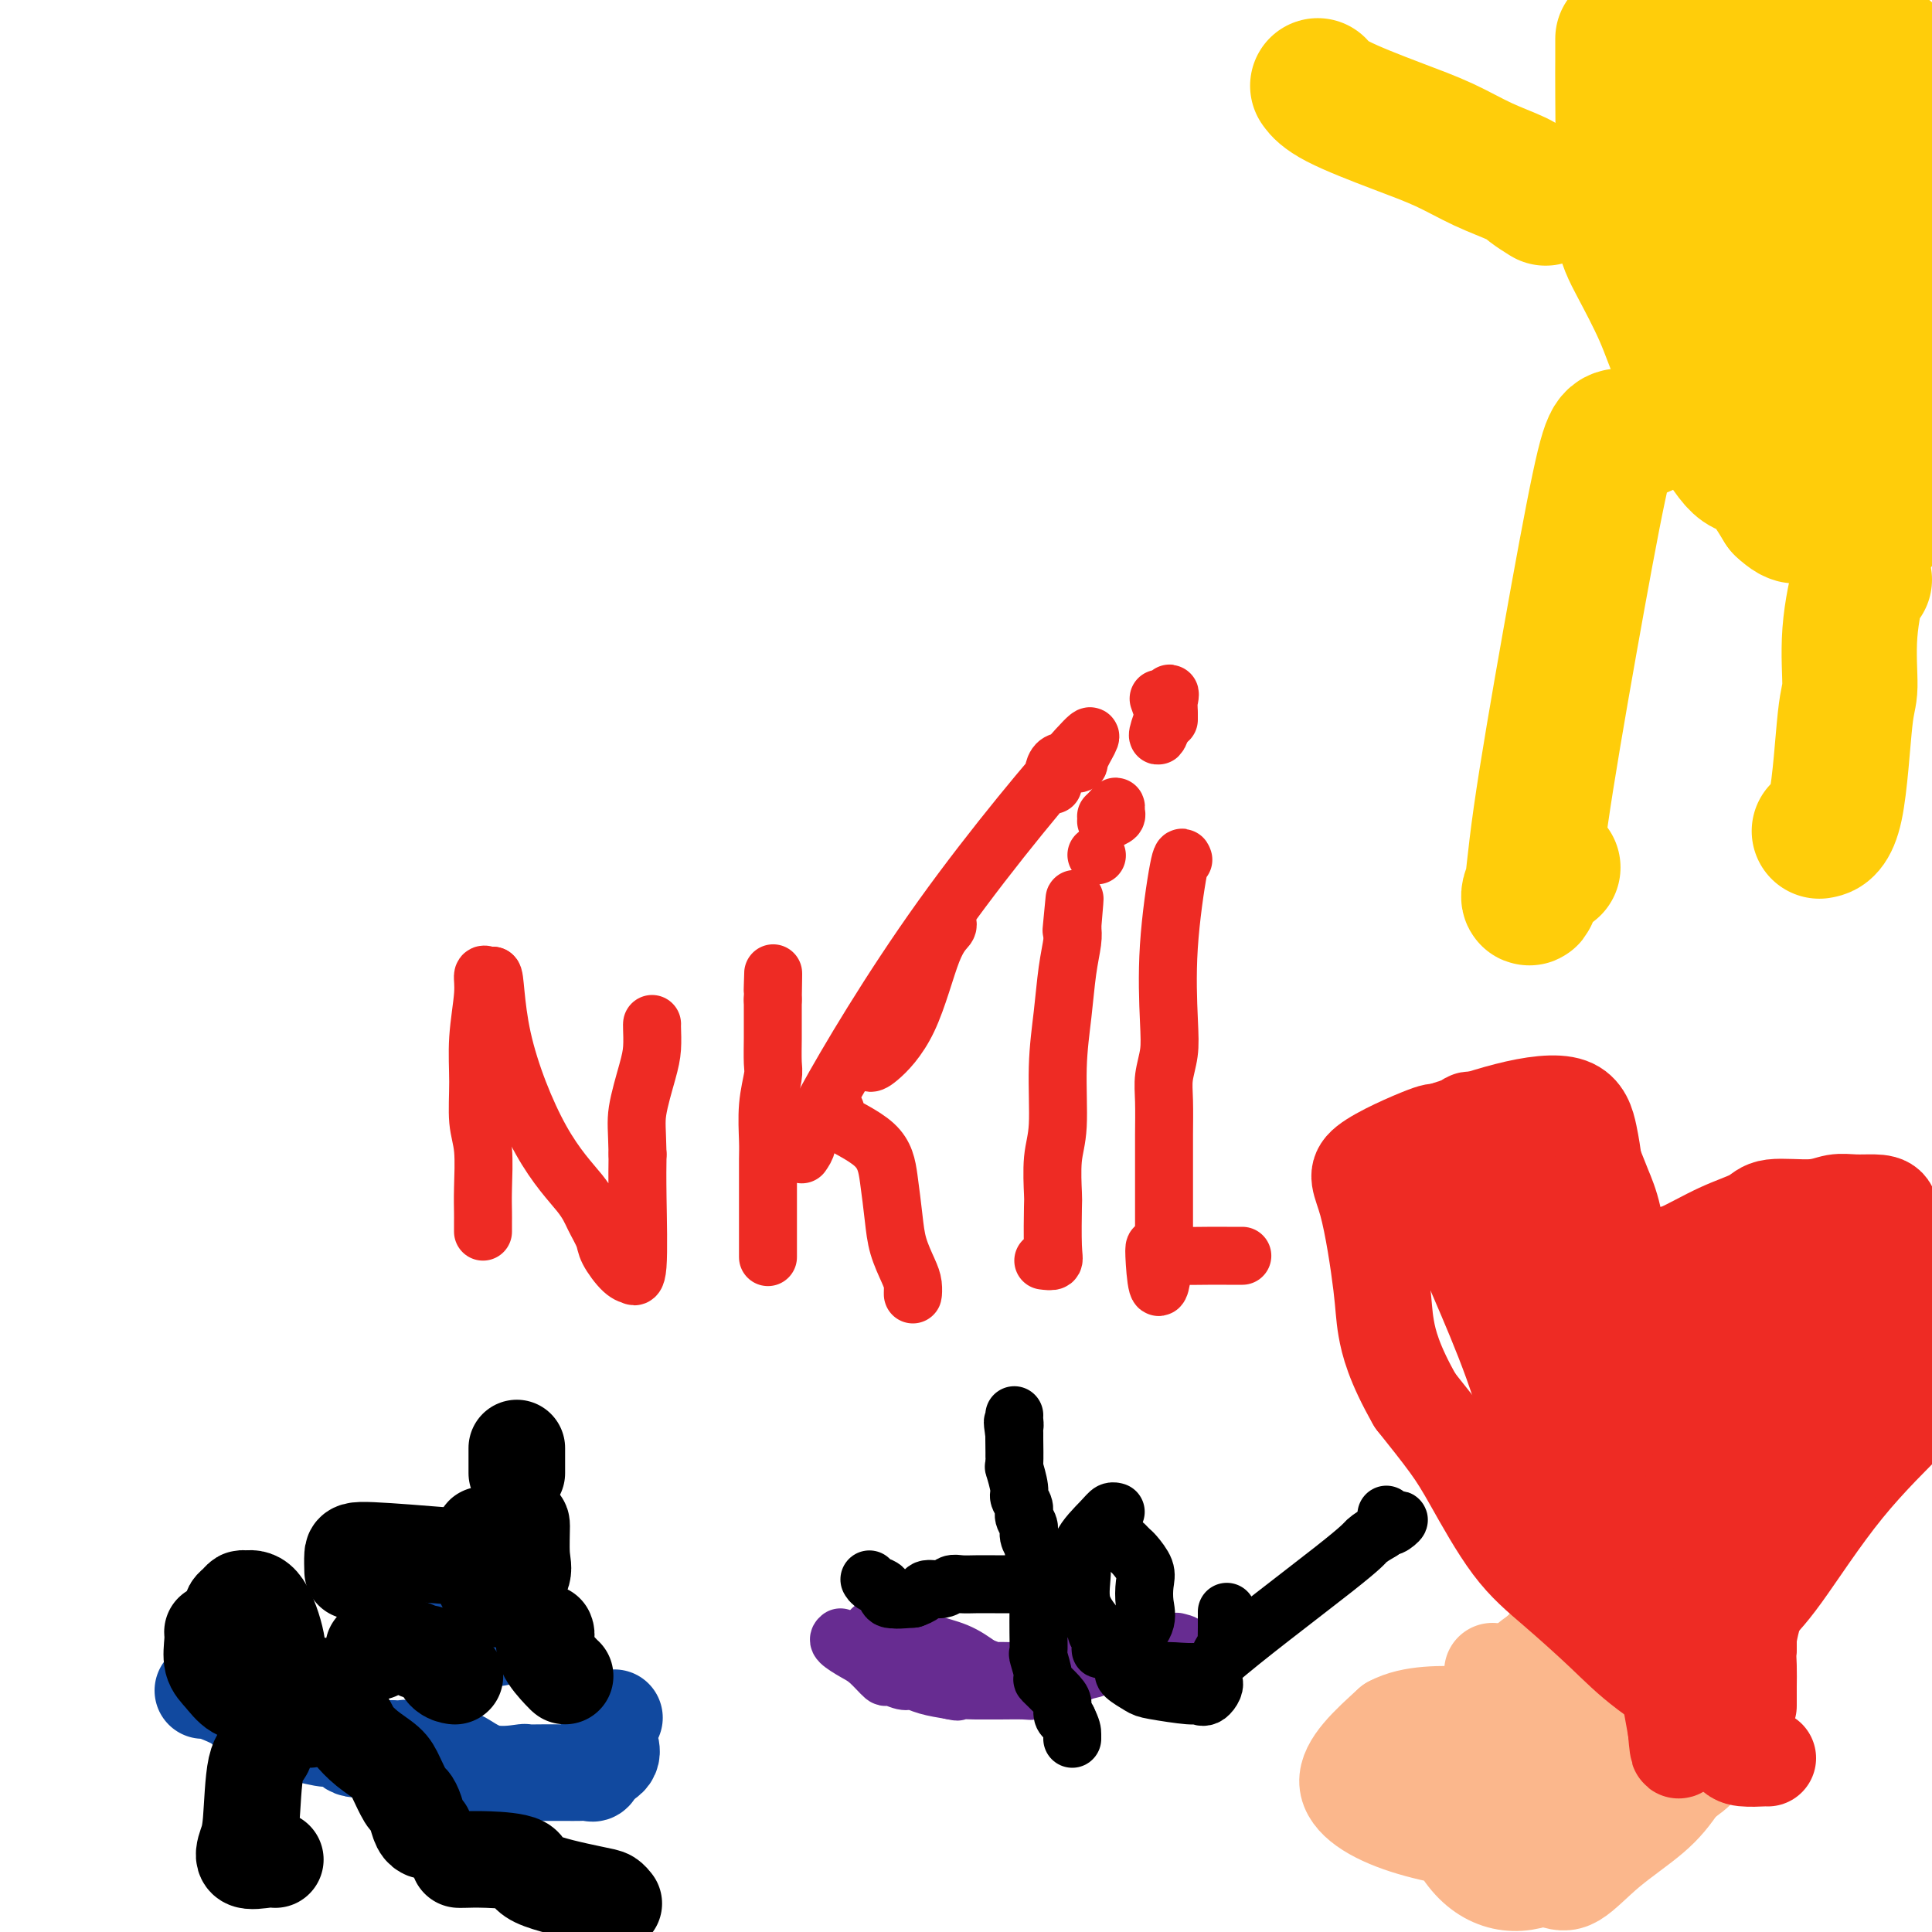 <svg viewBox='0 0 400 400' version='1.1' xmlns='http://www.w3.org/2000/svg' xmlns:xlink='http://www.w3.org/1999/xlink'><g fill='none' stroke='#672C91' stroke-width='12' stroke-linecap='round' stroke-linejoin='round'><path d='M174,339c-0.272,0.232 -0.545,0.464 0,1c0.545,0.536 1.907,1.377 3,2c1.093,0.623 1.916,1.028 3,2c1.084,0.972 2.427,2.512 3,3c0.573,0.488 0.374,-0.076 1,0c0.626,0.076 2.075,0.794 3,1c0.925,0.206 1.326,-0.098 2,0c0.674,0.098 1.621,0.600 3,1c1.379,0.400 3.189,0.700 5,1'/><path d='M197,350c2.154,0.464 0.538,0.124 1,0c0.462,-0.124 3.003,-0.032 4,0c0.997,0.032 0.449,0.006 1,0c0.551,-0.006 2.202,0.010 4,0c1.798,-0.010 3.744,-0.047 5,0c1.256,0.047 1.821,0.178 2,0c0.179,-0.178 -0.029,-0.663 1,-1c1.029,-0.337 3.294,-0.525 5,-1c1.706,-0.475 2.853,-1.238 4,-2'/><path d='M224,346c4.416,-0.797 1.956,-0.788 2,-1c0.044,-0.212 2.591,-0.645 4,-1c1.409,-0.355 1.679,-0.631 3,-1c1.321,-0.369 3.694,-0.831 5,-1c1.306,-0.169 1.544,-0.046 2,0c0.456,0.046 1.130,0.013 1,0c-0.130,-0.013 -1.065,-0.007 -2,0'/><path d='M239,342c2.066,-0.624 -0.268,-0.183 -2,0c-1.732,0.183 -2.862,0.110 -4,0c-1.138,-0.110 -2.284,-0.256 -3,0c-0.716,0.256 -1.000,0.913 -2,1c-1.000,0.087 -2.714,-0.397 -4,0c-1.286,0.397 -2.143,1.675 -3,2c-0.857,0.325 -1.714,-0.305 -3,0c-1.286,0.305 -3.000,1.544 -4,2c-1.000,0.456 -1.286,0.130 -2,0c-0.714,-0.130 -1.857,-0.065 -3,0'/><path d='M209,347c-5.938,0.777 -5.783,0.219 -6,0c-0.217,-0.219 -0.806,-0.100 -2,0c-1.194,0.100 -2.991,0.182 -4,0c-1.009,-0.182 -1.228,-0.626 -2,-1c-0.772,-0.374 -2.096,-0.676 -3,-1c-0.904,-0.324 -1.390,-0.668 -2,-1c-0.610,-0.332 -1.346,-0.653 -2,-1c-0.654,-0.347 -1.227,-0.722 -2,-1c-0.773,-0.278 -1.747,-0.459 -2,-1c-0.253,-0.541 0.213,-1.440 0,-2c-0.213,-0.560 -1.107,-0.780 -2,-1'/><path d='M182,338c-2.477,-1.392 -1.170,-0.373 -1,0c0.170,0.373 -0.797,0.098 -1,0c-0.203,-0.098 0.358,-0.020 1,0c0.642,0.020 1.364,-0.018 2,0c0.636,0.018 1.187,0.090 2,0c0.813,-0.090 1.888,-0.344 3,0c1.112,0.344 2.261,1.285 4,2c1.739,0.715 4.068,1.204 6,2c1.932,0.796 3.466,1.898 5,3'/><path d='M203,345c3.704,1.309 2.464,1.082 3,1c0.536,-0.082 2.848,-0.021 4,0c1.152,0.021 1.144,-0.000 2,0c0.856,0.000 2.576,0.021 4,0c1.424,-0.021 2.551,-0.083 4,0c1.449,0.083 3.219,0.310 4,0c0.781,-0.310 0.572,-1.159 1,-2c0.428,-0.841 1.493,-1.676 3,-2c1.507,-0.324 3.455,-0.138 5,0c1.545,0.138 2.685,0.230 4,0c1.315,-0.230 2.804,-0.780 4,-1c1.196,-0.220 2.098,-0.110 3,0'/><path d='M244,341c2.489,-0.378 0.711,-0.822 0,-1c-0.711,-0.178 -0.356,-0.089 0,0'/></g>
<g fill='none' stroke='#000000' stroke-width='12' stroke-linecap='round' stroke-linejoin='round'><path d='M233,320c-0.099,-0.103 -0.198,-0.205 0,0c0.198,0.205 0.693,0.718 1,1c0.307,0.282 0.425,0.332 1,1c0.575,0.668 1.608,1.955 2,3c0.392,1.045 0.142,1.849 0,3c-0.142,1.151 -0.176,2.648 0,4c0.176,1.352 0.563,2.558 0,4c-0.563,1.442 -2.075,3.119 -3,4c-0.925,0.881 -1.264,0.966 -2,1c-0.736,0.034 -1.868,0.017 -3,0'/><path d='M229,341c-1.484,0.879 -1.194,0.577 -1,0c0.194,-0.577 0.291,-1.427 0,-2c-0.291,-0.573 -0.971,-0.868 -1,-1c-0.029,-0.132 0.594,-0.101 0,-1c-0.594,-0.899 -2.405,-2.728 -3,-5c-0.595,-2.272 0.026,-4.987 0,-7c-0.026,-2.013 -0.700,-3.324 0,-5c0.700,-1.676 2.775,-3.717 4,-5c1.225,-1.283 1.599,-1.807 2,-2c0.401,-0.193 0.829,-0.055 1,0c0.171,0.055 0.086,0.028 0,0'/><path d='M233,346c-0.302,0.218 -0.604,0.436 0,1c0.604,0.564 2.115,1.475 3,2c0.885,0.525 1.146,0.665 3,1c1.854,0.335 5.301,0.867 7,1c1.699,0.133 1.650,-0.132 2,0c0.350,0.132 1.101,0.660 2,0c0.899,-0.660 1.948,-2.508 1,-3c-0.948,-0.492 -3.893,0.373 1,-4c4.893,-4.373 17.625,-13.985 24,-19c6.375,-5.015 6.393,-5.433 7,-6c0.607,-0.567 1.804,-1.284 3,-2'/><path d='M286,317c5.774,-4.286 3.208,-1.500 2,-1c-1.208,0.500 -1.060,-1.286 -1,-2c0.060,-0.714 0.030,-0.357 0,0'/><path d='M242,346c-0.172,-0.046 -0.344,-0.093 1,0c1.344,0.093 4.202,0.325 6,0c1.798,-0.325 2.534,-1.206 3,-2c0.466,-0.794 0.661,-1.502 1,-2c0.339,-0.498 0.823,-0.785 1,-1c0.177,-0.215 0.047,-0.357 0,-1c-0.047,-0.643 -0.013,-1.789 0,-3c0.013,-1.211 0.004,-2.489 0,-3c-0.004,-0.511 -0.002,-0.256 0,0'/><path d='M220,328c0.320,0.000 0.640,0.000 0,0c-0.640,-0.000 -2.241,-0.001 -5,0c-2.759,0.001 -6.677,0.004 -9,0c-2.323,-0.004 -3.050,-0.016 -4,0c-0.950,0.016 -2.124,0.060 -3,0c-0.876,-0.060 -1.456,-0.223 -2,0c-0.544,0.223 -1.053,0.833 -2,1c-0.947,0.167 -2.332,-0.109 -3,0c-0.668,0.109 -0.619,0.603 -1,1c-0.381,0.397 -1.190,0.699 -2,1'/><path d='M189,331c-5.363,0.435 -3.269,0.022 -3,0c0.269,-0.022 -1.287,0.348 -2,0c-0.713,-0.348 -0.583,-1.413 -1,-2c-0.417,-0.587 -1.382,-0.697 -2,-1c-0.618,-0.303 -0.891,-0.801 -1,-1c-0.109,-0.199 -0.055,-0.100 0,0'/><path d='M214,321c-0.033,-0.471 -0.065,-0.941 0,-1c0.065,-0.059 0.229,0.294 0,0c-0.229,-0.294 -0.850,-1.234 -1,-2c-0.150,-0.766 0.171,-1.357 0,-2c-0.171,-0.643 -0.834,-1.336 -1,-2c-0.166,-0.664 0.166,-1.297 0,-2c-0.166,-0.703 -0.829,-1.474 -1,-2c-0.171,-0.526 0.150,-0.807 0,-2c-0.150,-1.193 -0.772,-3.299 -1,-4c-0.228,-0.701 -0.061,0.004 0,-1c0.061,-1.004 0.018,-3.715 0,-5c-0.018,-1.285 -0.009,-1.142 0,-1'/><path d='M210,297c-0.619,-4.121 -0.166,-2.424 0,-2c0.166,0.424 0.045,-0.424 0,-1c-0.045,-0.576 -0.013,-0.879 0,-1c0.013,-0.121 0.006,-0.061 0,0'/><path d='M215,333c0.003,0.091 0.005,0.183 0,1c-0.005,0.817 -0.018,2.360 0,4c0.018,1.640 0.068,3.377 0,4c-0.068,0.623 -0.253,0.130 0,1c0.253,0.870 0.943,3.101 1,4c0.057,0.899 -0.518,0.465 0,1c0.518,0.535 2.128,2.040 3,3c0.872,0.960 1.004,1.374 1,2c-0.004,0.626 -0.144,1.465 0,2c0.144,0.535 0.572,0.768 1,1'/><path d='M221,356c1.000,2.012 1.000,2.542 1,3c0.000,0.458 0.000,0.845 0,1c0.000,0.155 0.000,0.077 0,0'/></g>
<g fill='none' stroke='#673594' stroke-width='12' stroke-linecap='round' stroke-linejoin='round'><path d='M340,4c-0.105,-0.052 -0.211,-0.104 -1,0c-0.789,0.104 -2.263,0.363 -3,1c-0.737,0.637 -0.737,1.653 -1,3c-0.263,1.347 -0.790,3.026 -1,4c-0.210,0.974 -0.105,1.244 0,2c0.105,0.756 0.208,2.000 0,5c-0.208,3.000 -0.729,7.757 -1,12c-0.271,4.243 -0.292,7.972 0,13c0.292,5.028 0.899,11.356 2,15c1.101,3.644 2.697,4.606 4,6c1.303,1.394 2.312,3.222 3,4c0.688,0.778 1.054,0.508 2,2c0.946,1.492 2.473,4.746 4,8'/><path d='M348,79c2.629,4.405 2.700,5.419 3,6c0.300,0.581 0.828,0.730 2,2c1.172,1.270 2.988,3.661 4,5c1.012,1.339 1.219,1.626 2,2c0.781,0.374 2.135,0.836 4,1c1.865,0.164 4.241,0.030 6,0c1.759,-0.030 2.902,0.045 5,0c2.098,-0.045 5.151,-0.208 7,0c1.849,0.208 2.496,0.788 3,0c0.504,-0.788 0.867,-2.943 1,-4c0.133,-1.057 0.038,-1.016 0,-1c-0.038,0.016 -0.019,0.008 0,0'/></g>
<g fill='none' stroke='#FFCD0A' stroke-width='28' stroke-linecap='round' stroke-linejoin='round'><path d='M336,8c0.004,1.155 0.008,2.310 0,4c-0.008,1.690 -0.028,3.915 0,8c0.028,4.085 0.105,10.029 0,15c-0.105,4.971 -0.393,8.968 0,12c0.393,3.032 1.466,5.097 3,8c1.534,2.903 3.529,6.643 5,10c1.471,3.357 2.419,6.330 4,10c1.581,3.670 3.795,8.035 6,12c2.205,3.965 4.401,7.529 6,9c1.599,1.471 2.600,0.849 4,2c1.400,1.151 3.200,4.076 5,7'/><path d='M369,105c3.158,3.003 3.554,1.510 4,1c0.446,-0.510 0.941,-0.038 1,0c0.059,0.038 -0.318,-0.358 0,-2c0.318,-1.642 1.331,-4.531 0,-8c-1.331,-3.469 -5.006,-7.517 -6,-8c-0.994,-0.483 0.694,2.601 -2,-3c-2.694,-5.601 -9.770,-19.886 -13,-32c-3.230,-12.114 -2.615,-22.057 -2,-32'/><path d='M351,21c0.331,-6.009 2.157,-5.031 3,-5c0.843,0.031 0.701,-0.884 3,-2c2.299,-1.116 7.039,-2.433 13,-4c5.961,-1.567 13.143,-3.383 18,-1c4.857,2.383 7.388,8.967 9,14c1.612,5.033 2.306,8.517 3,12'/><path d='M399,48c0.232,-0.337 0.463,-0.674 0,0c-0.463,0.674 -1.621,2.357 -3,8c-1.379,5.643 -2.979,15.244 -4,20c-1.021,4.756 -1.464,4.666 -3,4c-1.536,-0.666 -4.164,-1.907 -6,-2c-1.836,-0.093 -2.879,0.961 -7,-10c-4.121,-10.961 -11.321,-33.938 -12,-46c-0.679,-12.062 5.163,-13.209 8,-9c2.837,4.209 2.668,13.774 3,22c0.332,8.226 1.166,15.113 2,22'/><path d='M377,57c0.543,8.617 -0.599,8.160 -2,9c-1.401,0.840 -3.059,2.976 -4,4c-0.941,1.024 -1.164,0.937 -2,0c-0.836,-0.937 -2.284,-2.726 -3,-8c-0.716,-5.274 -0.701,-14.035 -1,-20c-0.299,-5.965 -0.912,-9.133 0,-12c0.912,-2.867 3.349,-5.434 6,-7c2.651,-1.566 5.515,-2.131 9,-1c3.485,1.131 7.592,3.958 10,9c2.408,5.042 3.117,12.298 2,17c-1.117,4.702 -4.058,6.851 -7,9'/><path d='M385,57c-2.078,1.313 -3.771,0.095 -6,0c-2.229,-0.095 -4.992,0.935 -10,-4c-5.008,-4.935 -12.260,-15.833 -16,-25c-3.740,-9.167 -3.968,-16.602 -3,-20c0.968,-3.398 3.131,-2.757 5,-2c1.869,0.757 3.443,1.631 6,8c2.557,6.369 6.098,18.233 9,30c2.902,11.767 5.166,23.437 6,33c0.834,9.563 0.238,17.018 -3,15c-3.238,-2.018 -9.119,-13.509 -15,-25'/><path d='M358,67c-2.655,-8.900 -1.793,-18.650 0,-23c1.793,-4.350 4.515,-3.299 9,0c4.485,3.299 10.731,8.845 14,13c3.269,4.155 3.560,6.919 5,13c1.440,6.081 4.028,15.478 5,22c0.972,6.522 0.328,10.167 0,12c-0.328,1.833 -0.339,1.853 -1,3c-0.661,1.147 -1.971,3.421 -3,2c-1.029,-1.421 -1.777,-6.536 -3,-13c-1.223,-6.464 -2.921,-14.275 -2,-19c0.921,-4.725 4.460,-6.362 8,-8'/><path d='M390,69c2.346,0.166 4.212,4.580 5,8c0.788,3.420 0.500,5.844 0,8c-0.500,2.156 -1.212,4.042 -2,5c-0.788,0.958 -1.654,0.988 -2,1c-0.346,0.012 -0.173,0.006 0,0'/><path d='M343,87c0.067,0.196 0.134,0.393 -1,1c-1.134,0.607 -3.470,1.625 -5,2c-1.530,0.375 -2.255,0.106 -3,1c-0.745,0.894 -1.510,2.950 -3,10c-1.490,7.050 -3.705,19.093 -6,32c-2.295,12.907 -4.670,26.677 -6,36c-1.330,9.323 -1.614,14.200 -2,16c-0.386,1.800 -0.873,0.523 0,-1c0.873,-1.523 3.107,-3.292 4,-4c0.893,-0.708 0.447,-0.354 0,0'/><path d='M386,120c-0.191,-0.933 -0.381,-1.865 -1,0c-0.619,1.865 -1.665,6.528 -2,11c-0.335,4.472 0.043,8.754 0,11c-0.043,2.246 -0.506,2.458 -1,7c-0.494,4.542 -1.018,13.415 -2,18c-0.982,4.585 -2.424,4.881 -3,5c-0.576,0.119 -0.288,0.059 0,0'/><path d='M320,41c-1.091,-0.684 -2.182,-1.367 -3,-2c-0.818,-0.633 -1.363,-1.215 -3,-2c-1.637,-0.785 -4.365,-1.773 -7,-3c-2.635,-1.227 -5.176,-2.693 -8,-4c-2.824,-1.307 -5.932,-2.453 -10,-4c-4.068,-1.547 -9.095,-3.493 -12,-5c-2.905,-1.507 -3.687,-2.573 -4,-3c-0.313,-0.427 -0.156,-0.213 0,0'/></g>
<g fill='none' stroke='#11499F' stroke-width='20' stroke-linecap='round' stroke-linejoin='round'><path d='M42,350c0.199,-0.061 0.399,-0.122 1,0c0.601,0.122 1.605,0.426 3,1c1.395,0.574 3.182,1.418 4,2c0.818,0.582 0.667,0.901 1,1c0.333,0.099 1.149,-0.022 2,0c0.851,0.022 1.737,0.186 3,1c1.263,0.814 2.902,2.278 4,3c1.098,0.722 1.654,0.701 3,1c1.346,0.299 3.483,0.917 5,1c1.517,0.083 2.415,-0.370 3,0c0.585,0.370 0.858,1.563 2,2c1.142,0.437 3.154,0.118 4,0c0.846,-0.118 0.528,-0.034 1,0c0.472,0.034 1.736,0.017 3,0'/><path d='M81,362c6.527,1.815 3.344,0.354 3,0c-0.344,-0.354 2.151,0.399 4,1c1.849,0.601 3.053,1.051 4,1c0.947,-0.051 1.639,-0.602 3,0c1.361,0.602 3.393,2.357 6,3c2.607,0.643 5.790,0.172 7,0c1.210,-0.172 0.446,-0.047 1,0c0.554,0.047 2.424,0.014 4,0c1.576,-0.014 2.856,-0.009 4,0c1.144,0.009 2.152,0.023 3,0c0.848,-0.023 1.536,-0.083 2,0c0.464,0.083 0.704,0.309 1,0c0.296,-0.309 0.648,-1.155 1,-2'/><path d='M124,365c3.952,-1.202 2.333,-3.208 2,-5c-0.333,-1.792 0.619,-3.369 1,-4c0.381,-0.631 0.190,-0.315 0,0'/><path d='M92,338c0.190,0.000 0.379,0.000 1,0c0.621,-0.000 1.672,-0.000 2,0c0.328,0.000 -0.067,0.000 0,0c0.067,-0.000 0.595,-0.000 1,0c0.405,0.000 0.686,0.000 1,0c0.314,-0.000 0.662,-0.001 1,0c0.338,0.001 0.665,0.003 1,0c0.335,-0.003 0.677,-0.011 1,0c0.323,0.011 0.625,0.041 1,0c0.375,-0.041 0.821,-0.155 1,0c0.179,0.155 0.089,0.577 0,1'/><path d='M102,339c1.667,0.167 0.833,0.083 0,0'/></g>
<g fill='none' stroke='#000000' stroke-width='20' stroke-linecap='round' stroke-linejoin='round'><path d='M104,317c-0.308,-0.465 -0.616,-0.930 0,-1c0.616,-0.070 2.155,0.254 3,0c0.845,-0.254 0.995,-1.086 1,0c0.005,1.086 -0.135,4.089 0,6c0.135,1.911 0.544,2.730 0,4c-0.544,1.270 -2.041,2.991 -3,4c-0.959,1.009 -1.381,1.306 -2,1c-0.619,-0.306 -1.434,-1.214 -2,-2c-0.566,-0.786 -0.884,-1.450 -1,-3c-0.116,-1.550 -0.031,-3.984 0,-5c0.031,-1.016 0.008,-0.612 0,-1c-0.008,-0.388 -0.002,-1.566 0,-2c0.002,-0.434 0.001,-0.124 0,0c-0.001,0.124 -0.000,0.062 0,0'/><path d='M91,322c1.464,0.119 2.928,0.238 0,0c-2.928,-0.238 -10.249,-0.835 -14,-1c-3.751,-0.165 -3.933,0.100 -4,1c-0.067,0.900 -0.018,2.435 0,3c0.018,0.565 0.005,0.162 0,0c-0.005,-0.162 -0.003,-0.081 0,0'/><path d='M113,338c0.083,0.196 0.166,0.392 0,1c-0.166,0.608 -0.580,1.627 0,3c0.580,1.373 2.156,3.100 3,4c0.844,0.900 0.958,0.973 1,1c0.042,0.027 0.012,0.008 0,0c-0.012,-0.008 -0.006,-0.004 0,0'/><path d='M107,305c0.000,-0.324 0.000,-0.648 0,-1c0.000,-0.352 0.000,-0.734 0,-1c0.000,-0.266 -0.000,-0.418 0,-1c0.000,-0.582 0.000,-1.595 0,-2c0.000,-0.405 0.000,-0.203 0,0'/><path d='M48,334c-0.086,-0.341 -0.172,-0.681 0,-1c0.172,-0.319 0.603,-0.615 1,-1c0.397,-0.385 0.761,-0.859 1,-1c0.239,-0.141 0.354,0.050 1,0c0.646,-0.050 1.825,-0.340 3,1c1.175,1.340 2.348,4.311 3,7c0.652,2.689 0.784,5.095 0,7c-0.784,1.905 -2.483,3.310 -4,4c-1.517,0.690 -2.851,0.664 -4,0c-1.149,-0.664 -2.112,-1.968 -3,-3c-0.888,-1.032 -1.702,-1.793 -2,-3c-0.298,-1.207 -0.080,-2.860 0,-4c0.080,-1.140 0.021,-1.769 0,-2c-0.021,-0.231 -0.006,-0.066 0,0c0.006,0.066 0.003,0.033 0,0'/><path d='M65,349c0.314,-0.056 0.628,-0.111 1,0c0.372,0.111 0.803,0.389 2,2c1.197,1.611 3.160,4.555 4,6c0.840,1.445 0.558,1.393 1,2c0.442,0.607 1.610,1.874 3,3c1.390,1.126 3.002,2.110 4,3c0.998,0.890 1.380,1.685 2,3c0.620,1.315 1.476,3.151 2,4c0.524,0.849 0.715,0.711 1,1c0.285,0.289 0.664,1.005 1,2c0.336,0.995 0.629,2.268 1,3c0.371,0.732 0.820,0.923 1,1c0.180,0.077 0.090,0.038 0,0'/><path d='M78,342c-0.610,-0.394 -1.219,-0.789 0,-1c1.219,-0.211 4.267,-0.239 6,0c1.733,0.239 2.149,0.744 3,1c0.851,0.256 2.135,0.265 3,1c0.865,0.735 1.310,2.198 2,3c0.690,0.802 1.626,0.943 2,1c0.374,0.057 0.187,0.028 0,0'/><path d='M64,356c-0.731,0.002 -1.462,0.004 -2,0c-0.538,-0.004 -0.883,-0.014 -2,0c-1.117,0.014 -3.006,0.051 -4,0c-0.994,-0.051 -1.092,-0.191 -1,1c0.092,1.191 0.375,3.714 0,5c-0.375,1.286 -1.408,1.336 -2,4c-0.592,2.664 -0.743,7.943 -1,11c-0.257,3.057 -0.618,3.891 -1,5c-0.382,1.109 -0.783,2.493 0,3c0.783,0.507 2.749,0.136 4,0c1.251,-0.136 1.786,-0.039 2,0c0.214,0.039 0.107,0.019 0,0'/><path d='M95,385c0.066,0.012 0.132,0.024 1,0c0.868,-0.024 2.537,-0.084 5,0c2.463,0.084 5.722,0.314 7,1c1.278,0.686 0.577,1.830 3,3c2.423,1.170 7.969,2.365 11,3c3.031,0.635 3.547,0.709 4,1c0.453,0.291 0.844,0.797 1,1c0.156,0.203 0.078,0.101 0,0'/></g>
<g fill='none' stroke='#F37F89' stroke-width='20' stroke-linecap='round' stroke-linejoin='round'><path d='M306,364c-0.454,-0.308 -0.908,-0.615 -2,-1c-1.092,-0.385 -2.821,-0.846 -5,1c-2.179,1.846 -4.809,5.999 -6,8c-1.191,2.001 -0.943,1.849 -1,1c-0.057,-0.849 -0.418,-2.397 0,-4c0.418,-1.603 1.615,-3.263 3,-4c1.385,-0.737 2.960,-0.551 4,-1c1.040,-0.449 1.547,-1.533 2,-2c0.453,-0.467 0.853,-0.318 1,0c0.147,0.318 0.042,0.805 0,1c-0.042,0.195 -0.021,0.097 0,0'/></g>
<g fill='none' stroke='#FBB78C' stroke-width='20' stroke-linecap='round' stroke-linejoin='round'><path d='M309,346c0.190,0.240 0.380,0.480 1,1c0.620,0.520 1.668,1.320 3,1c1.332,-0.320 2.946,-1.761 4,-3c1.054,-1.239 1.546,-2.276 2,-3c0.454,-0.724 0.868,-1.133 1,-1c0.132,0.133 -0.019,0.810 0,2c0.019,1.190 0.207,2.893 -1,4c-1.207,1.107 -3.808,1.619 -5,2c-1.192,0.381 -0.976,0.631 -2,2c-1.024,1.369 -3.287,3.858 -4,5c-0.713,1.142 0.124,0.936 1,0c0.876,-0.936 1.792,-2.601 4,-5c2.208,-2.399 5.710,-5.530 9,-8c3.290,-2.470 6.369,-4.277 8,-5c1.631,-0.723 1.816,-0.361 2,0'/><path d='M332,338c3.938,-2.860 1.784,-1.009 1,0c-0.784,1.009 -0.196,1.176 0,1c0.196,-0.176 0.001,-0.697 0,-1c-0.001,-0.303 0.192,-0.389 0,-2c-0.192,-1.611 -0.769,-4.746 -1,-6c-0.231,-1.254 -0.115,-0.627 0,0'/><path d='M286,361c-0.489,0.770 -0.978,1.540 0,2c0.978,0.460 3.422,0.609 7,0c3.578,-0.609 8.291,-1.977 11,-4c2.709,-2.023 3.413,-4.702 9,-8c5.587,-3.298 16.056,-7.215 23,-10c6.944,-2.785 10.363,-4.440 12,-5c1.637,-0.560 1.491,-0.027 2,0c0.509,0.027 1.674,-0.452 2,0c0.326,0.452 -0.186,1.837 -1,4c-0.814,2.163 -1.930,5.106 -4,7c-2.070,1.894 -5.096,2.741 -7,3c-1.904,0.259 -2.687,-0.069 -4,0c-1.313,0.069 -3.157,0.534 -5,1'/><path d='M331,351c-4.198,2.073 -6.693,5.256 -9,7c-2.307,1.744 -4.426,2.050 -6,3c-1.574,0.950 -2.604,2.545 -4,4c-1.396,1.455 -3.159,2.771 -4,4c-0.841,1.229 -0.761,2.371 -1,3c-0.239,0.629 -0.796,0.746 -1,1c-0.204,0.254 -0.055,0.645 0,1c0.055,0.355 0.016,0.673 0,1c-0.016,0.327 -0.008,0.664 0,1'/><path d='M306,376c-1.730,2.318 -1.056,0.611 -1,0c0.056,-0.611 -0.507,-0.128 -1,0c-0.493,0.128 -0.916,-0.100 -1,0c-0.084,0.100 0.170,0.527 0,1c-0.170,0.473 -0.763,0.992 -1,1c-0.237,0.008 -0.119,-0.496 0,-1'/><path d='M302,377c-0.606,-0.172 -0.121,-1.103 0,-2c0.121,-0.897 -0.123,-1.761 0,-2c0.123,-0.239 0.611,0.147 1,0c0.389,-0.147 0.678,-0.828 1,-1c0.322,-0.172 0.679,0.165 1,0c0.321,-0.165 0.608,-0.833 1,-1c0.392,-0.167 0.890,0.165 1,0c0.110,-0.165 -0.166,-0.828 0,-1c0.166,-0.172 0.776,0.146 1,0c0.224,-0.146 0.064,-0.756 0,-1c-0.064,-0.244 -0.032,-0.122 0,0'/><path d='M308,369c0.803,-1.482 -0.188,-1.186 0,-1c0.188,0.186 1.557,0.261 2,0c0.443,-0.261 -0.039,-0.857 0,-1c0.039,-0.143 0.598,0.168 1,0c0.402,-0.168 0.647,-0.814 1,-1c0.353,-0.186 0.815,0.090 1,0c0.185,-0.090 0.092,-0.545 0,-1'/><path d='M313,365c0.745,-0.635 0.107,-0.222 0,0c-0.107,0.222 0.317,0.252 1,0c0.683,-0.252 1.624,-0.786 2,-1c0.376,-0.214 0.188,-0.107 0,0'/><path d='M316,364c0.464,-0.560 0.125,-1.458 0,-2c-0.125,-0.542 -0.036,-0.726 0,-1c0.036,-0.274 0.018,-0.637 0,-1'/><path d='M316,360c-0.061,-0.636 -0.213,-0.225 0,0c0.213,0.225 0.792,0.265 1,0c0.208,-0.265 0.045,-0.834 0,-1c-0.045,-0.166 0.026,0.071 0,0c-0.026,-0.071 -0.150,-0.449 0,-1c0.150,-0.551 0.575,-1.276 1,-2'/><path d='M318,356c0.249,-0.635 -0.129,-0.222 0,0c0.129,0.222 0.766,0.252 1,0c0.234,-0.252 0.067,-0.786 0,-1c-0.067,-0.214 -0.033,-0.107 0,0'/><path d='M335,354c0.320,-0.418 0.640,-0.836 -1,0c-1.640,0.836 -5.240,2.927 -8,6c-2.760,3.073 -4.680,7.129 -7,10c-2.320,2.871 -5.040,4.559 -7,6c-1.960,1.441 -3.160,2.636 -4,1c-0.840,-1.636 -1.319,-6.103 -1,-10c0.319,-3.897 1.436,-7.223 4,-11c2.564,-3.777 6.574,-8.004 10,-10c3.426,-1.996 6.269,-1.762 10,-3c3.731,-1.238 8.351,-3.949 13,-1c4.649,2.949 9.328,11.557 10,17c0.672,5.443 -2.664,7.722 -6,10'/><path d='M348,369c-1.839,2.803 -3.436,4.809 -6,7c-2.564,2.191 -6.095,4.566 -9,7c-2.905,2.434 -5.184,4.926 -7,6c-1.816,1.074 -3.168,0.730 -5,0c-1.832,-0.730 -4.144,-1.847 -7,-6c-2.856,-4.153 -6.256,-11.344 -7,-18c-0.744,-6.656 1.168,-12.778 6,-18c4.832,-5.222 12.584,-9.544 18,-9c5.416,0.544 8.497,5.954 9,12c0.503,6.046 -1.570,12.727 -5,19c-3.430,6.273 -8.215,12.136 -13,18'/><path d='M322,387c-5.266,3.730 -11.931,4.054 -17,-1c-5.069,-5.054 -8.541,-15.485 -2,-22c6.541,-6.515 23.096,-9.113 30,-5c6.904,4.113 4.157,14.938 1,20c-3.157,5.062 -6.724,4.362 -10,4c-3.276,-0.362 -6.259,-0.386 -12,-1c-5.741,-0.614 -14.238,-1.819 -21,-4c-6.762,-2.181 -11.789,-5.337 -12,-9c-0.211,-3.663 4.395,-7.831 9,-12'/><path d='M288,357c4.282,-2.332 10.488,-2.162 16,-2c5.512,0.162 10.329,0.316 15,1c4.671,0.684 9.196,1.899 13,4c3.804,2.101 6.885,5.089 3,6c-3.885,0.911 -14.738,-0.255 -19,-2c-4.262,-1.745 -1.932,-4.070 -1,-5c0.932,-0.930 0.466,-0.465 0,0'/></g>
<g fill='none' stroke='#EE2B24' stroke-width='20' stroke-linecap='round' stroke-linejoin='round'><path d='M366,364c-0.042,-0.020 -0.084,-0.040 -1,0c-0.916,0.040 -2.705,0.139 -4,0c-1.295,-0.139 -2.097,-0.517 -3,-2c-0.903,-1.483 -1.907,-4.073 -5,-7c-3.093,-2.927 -8.273,-6.193 -12,-9c-3.727,-2.807 -5.999,-5.156 -9,-8c-3.001,-2.844 -6.729,-6.182 -10,-9c-3.271,-2.818 -6.083,-5.116 -9,-9c-2.917,-3.884 -5.939,-9.353 -8,-13c-2.061,-3.647 -3.160,-5.470 -5,-8c-1.840,-2.530 -4.420,-5.765 -7,-9'/><path d='M293,290c-4.428,-7.741 -5.496,-12.093 -6,-15c-0.504,-2.907 -0.442,-4.369 -1,-9c-0.558,-4.631 -1.734,-12.431 -3,-17c-1.266,-4.569 -2.621,-5.909 0,-8c2.621,-2.091 9.217,-4.935 12,-6c2.783,-1.065 1.754,-0.352 4,-1c2.246,-0.648 7.767,-2.658 13,-4c5.233,-1.342 10.178,-2.015 13,-1c2.822,1.015 3.521,3.719 4,6c0.479,2.281 0.740,4.141 1,6'/><path d='M330,241c1.124,2.749 1.435,3.623 2,5c0.565,1.377 1.385,3.259 2,6c0.615,2.741 1.026,6.341 2,9c0.974,2.659 2.511,4.375 3,6c0.489,1.625 -0.069,3.158 0,4c0.069,0.842 0.764,0.994 1,1c0.236,0.006 0.012,-0.132 0,-1c-0.012,-0.868 0.189,-2.464 1,-4c0.811,-1.536 2.232,-3.010 3,-4c0.768,-0.990 0.884,-1.495 1,-2'/><path d='M345,261c1.227,-1.797 1.293,-1.289 3,-2c1.707,-0.711 5.054,-2.639 8,-4c2.946,-1.361 5.491,-2.154 7,-3c1.509,-0.846 1.982,-1.743 4,-2c2.018,-0.257 5.581,0.128 8,0c2.419,-0.128 3.694,-0.770 5,-1c1.306,-0.230 2.642,-0.050 4,0c1.358,0.050 2.737,-0.031 4,0c1.263,0.031 2.411,0.173 3,1c0.589,0.827 0.620,2.338 1,4c0.380,1.662 1.109,3.475 2,5c0.891,1.525 1.946,2.763 3,4'/><path d='M397,263c2.000,3.500 2.500,5.250 3,7'/><path d='M399,288c0.247,-0.327 0.493,-0.655 0,0c-0.493,0.655 -1.726,2.291 -2,3c-0.274,0.709 0.410,0.491 -2,3c-2.410,2.509 -7.914,7.746 -13,14c-5.086,6.254 -9.755,13.524 -13,18c-3.245,4.476 -5.066,6.156 -6,7c-0.934,0.844 -0.982,0.851 -1,1c-0.018,0.149 -0.005,0.441 0,1c0.005,0.559 0.001,1.387 0,2c-0.001,0.613 -0.000,1.011 0,1c0.000,-0.011 0.000,-0.432 0,0c-0.000,0.432 -0.000,1.716 0,3'/><path d='M362,341c-0.155,1.925 -0.041,2.737 0,4c0.041,1.263 0.011,2.978 0,4c-0.011,1.022 -0.003,1.352 0,2c0.003,0.648 0.001,1.614 0,2c-0.001,0.386 -0.000,0.193 0,0'/><path d='M362,341c-0.149,-0.052 -0.299,-0.105 0,-2c0.299,-1.895 1.045,-5.634 3,-10c1.955,-4.366 5.118,-9.359 8,-14c2.882,-4.641 5.484,-8.931 8,-12c2.516,-3.069 4.948,-4.916 7,-6c2.052,-1.084 3.725,-1.406 5,-2c1.275,-0.594 2.151,-1.460 3,-2c0.849,-0.540 1.671,-0.753 1,-3c-0.671,-2.247 -2.834,-6.528 -4,-9c-1.166,-2.472 -1.333,-3.135 -2,-4c-0.667,-0.865 -1.833,-1.933 -3,-3'/><path d='M388,274c-1.404,-3.908 -0.912,-4.178 -2,-5c-1.088,-0.822 -3.754,-2.197 -6,-3c-2.246,-0.803 -4.070,-1.033 -5,-1c-0.930,0.033 -0.966,0.331 -1,1c-0.034,0.669 -0.067,1.710 -4,8c-3.933,6.290 -11.765,17.830 -17,25c-5.235,7.170 -7.871,9.969 -9,16c-1.129,6.031 -0.751,15.295 0,23c0.751,7.705 1.876,13.853 3,20'/><path d='M347,358c0.611,7.200 0.640,3.700 1,2c0.360,-1.700 1.051,-1.599 2,-6c0.949,-4.401 2.158,-13.306 3,-19c0.842,-5.694 1.319,-8.179 3,-13c1.681,-4.821 4.568,-11.977 8,-18c3.432,-6.023 7.411,-10.913 10,-14c2.589,-3.087 3.788,-4.371 6,-6c2.212,-1.629 5.438,-3.601 9,-5c3.562,-1.399 7.459,-2.223 9,-1c1.541,1.223 0.726,4.492 -2,7c-2.726,2.508 -7.363,4.254 -12,6'/><path d='M384,291c-2.680,0.776 -3.380,-0.283 -8,3c-4.620,3.283 -13.160,10.909 -20,18c-6.840,7.091 -11.978,13.647 -16,14c-4.022,0.353 -6.926,-5.498 -9,-12c-2.074,-6.502 -3.316,-13.654 -4,-21c-0.684,-7.346 -0.810,-14.886 -1,-21c-0.190,-6.114 -0.443,-10.804 -1,-14c-0.557,-3.196 -1.419,-4.899 -2,-5c-0.581,-0.101 -0.880,1.400 -1,2c-0.120,0.600 -0.060,0.300 0,0'/><path d='M322,255c-0.877,-0.312 -1.569,0.410 -4,-3c-2.431,-3.410 -6.602,-10.950 -9,-15c-2.398,-4.050 -3.025,-4.608 -4,-5c-0.975,-0.392 -2.300,-0.617 0,7c2.300,7.617 8.224,23.076 13,35c4.776,11.924 8.404,20.314 12,31c3.596,10.686 7.160,23.670 9,30c1.840,6.330 1.957,6.006 0,3c-1.957,-3.006 -5.988,-8.694 -11,-22c-5.012,-13.306 -11.003,-34.230 -15,-46c-3.997,-11.770 -5.998,-14.385 -8,-17'/><path d='M305,253c-5.338,-13.475 -1.682,-4.663 1,2c2.682,6.663 4.390,11.177 8,19c3.610,7.823 9.122,18.954 12,26c2.878,7.046 3.121,10.008 2,12c-1.121,1.992 -3.604,3.015 -6,-2c-2.396,-5.015 -4.703,-16.068 -9,-28c-4.297,-11.932 -10.585,-24.745 -13,-32c-2.415,-7.255 -0.958,-8.953 -1,-12c-0.042,-3.047 -1.583,-7.442 2,1c3.583,8.442 12.292,29.721 21,51'/><path d='M322,290c5.313,9.591 7.095,7.568 9,7c1.905,-0.568 3.934,0.320 5,-2c1.066,-2.320 1.169,-7.848 5,-12c3.831,-4.152 11.388,-6.928 16,-9c4.612,-2.072 6.277,-3.441 8,-4c1.723,-0.559 3.503,-0.307 2,2c-1.503,2.307 -6.289,6.670 -9,9c-2.711,2.330 -3.345,2.627 -5,4c-1.655,1.373 -4.330,3.821 -6,5c-1.670,1.179 -2.335,1.090 -3,1'/><path d='M344,291c-4.032,1.520 -2.611,-4.181 -2,-9c0.611,-4.819 0.411,-8.756 1,-11c0.589,-2.244 1.966,-2.797 3,-3c1.034,-0.203 1.724,-0.058 2,0c0.276,0.058 0.138,0.029 0,0'/></g>
<g fill='none' stroke='#EE2B24' stroke-width='12' stroke-linecap='round' stroke-linejoin='round'><path d='M100,255c-0.002,-0.715 -0.004,-1.430 0,-2c0.004,-0.570 0.016,-0.995 0,-2c-0.016,-1.005 -0.058,-2.589 0,-5c0.058,-2.411 0.216,-5.649 0,-8c-0.216,-2.351 -0.805,-3.814 -1,-6c-0.195,-2.186 0.003,-5.093 0,-8c-0.003,-2.907 -0.208,-5.812 0,-9c0.208,-3.188 0.829,-6.659 1,-9c0.171,-2.341 -0.108,-3.553 0,-4c0.108,-0.447 0.602,-0.128 1,0c0.398,0.128 0.699,0.064 1,0'/><path d='M102,202c0.551,-0.180 0.428,5.870 2,13c1.572,7.130 4.839,15.340 8,21c3.161,5.660 6.215,8.770 8,11c1.785,2.230 2.300,3.579 3,5c0.700,1.421 1.584,2.916 2,4c0.416,1.084 0.364,1.759 1,3c0.636,1.241 1.960,3.047 3,4c1.040,0.953 1.795,1.051 2,1c0.205,-0.051 -0.141,-0.251 0,0c0.141,0.251 0.769,0.952 1,-2c0.231,-2.952 0.066,-9.558 0,-14c-0.066,-4.442 -0.033,-6.721 0,-9'/><path d='M132,239c-0.105,-5.176 -0.368,-6.616 0,-9c0.368,-2.384 1.367,-5.711 2,-8c0.633,-2.289 0.902,-3.542 1,-5c0.098,-1.458 0.026,-3.123 0,-4c-0.026,-0.877 -0.008,-0.965 0,-1c0.008,-0.035 0.004,-0.018 0,0'/><path d='M159,260c0.000,0.336 0.000,0.673 0,-1c-0.000,-1.673 -0.001,-5.355 0,-8c0.001,-2.645 0.004,-4.253 0,-6c-0.004,-1.747 -0.015,-3.634 0,-5c0.015,-1.366 0.057,-2.210 0,-4c-0.057,-1.790 -0.211,-4.524 0,-7c0.211,-2.476 0.789,-4.693 1,-6c0.211,-1.307 0.057,-1.704 0,-3c-0.057,-1.296 -0.015,-3.492 0,-5c0.015,-1.508 0.004,-2.329 0,-3c-0.004,-0.671 -0.001,-1.192 0,-2c0.001,-0.808 0.001,-1.904 0,-3'/><path d='M160,207c0.156,-8.911 0.044,-4.689 0,-3c-0.044,1.689 -0.022,0.844 0,0'/><path d='M166,239c0.472,-0.694 0.945,-1.387 1,-2c0.055,-0.613 -0.307,-1.144 4,-9c4.307,-7.856 13.284,-23.037 24,-38c10.716,-14.963 23.173,-29.707 28,-35c4.827,-5.293 2.026,-1.134 1,1c-1.026,2.134 -0.275,2.242 -1,2c-0.725,-0.242 -2.926,-0.834 -4,0c-1.074,0.834 -1.021,3.096 -1,4c0.021,0.904 0.011,0.452 0,0'/><path d='M173,230c-0.822,0.437 -1.644,0.874 0,2c1.644,1.126 5.753,2.941 8,5c2.247,2.059 2.630,4.361 3,7c0.370,2.639 0.726,5.616 1,8c0.274,2.384 0.466,4.176 1,6c0.534,1.824 1.411,3.679 2,5c0.589,1.321 0.890,2.107 1,3c0.110,0.893 0.030,1.894 0,2c-0.030,0.106 -0.008,-0.684 0,-1c0.008,-0.316 0.004,-0.158 0,0'/><path d='M180,220c0.293,0.097 0.586,0.194 2,-1c1.414,-1.194 3.948,-3.679 6,-8c2.052,-4.321 3.622,-10.478 5,-14c1.378,-3.522 2.563,-4.410 3,-5c0.437,-0.590 0.125,-0.883 0,-1c-0.125,-0.117 -0.062,-0.059 0,0'/><path d='M216,261c0.845,0.109 1.689,0.217 2,0c0.311,-0.217 0.087,-0.761 0,-3c-0.087,-2.239 -0.038,-6.173 0,-8c0.038,-1.827 0.066,-1.545 0,-3c-0.066,-1.455 -0.225,-4.645 0,-7c0.225,-2.355 0.835,-3.873 1,-7c0.165,-3.127 -0.113,-7.863 0,-12c0.113,-4.137 0.618,-7.676 1,-11c0.382,-3.324 0.641,-6.433 1,-9c0.359,-2.567 0.817,-4.590 1,-6c0.183,-1.410 0.092,-2.205 0,-3'/><path d='M222,192c0.933,-10.956 0.267,-3.844 0,-1c-0.267,2.844 -0.133,1.422 0,0'/><path d='M227,177c0.000,0.000 0.100,0.100 0.1,0.1'/><path d='M229,170c0.851,-0.346 1.703,-0.691 2,-1c0.297,-0.309 0.041,-0.580 0,-1c-0.041,-0.420 0.133,-0.989 0,-1c-0.133,-0.011 -0.574,0.535 -1,1c-0.426,0.465 -0.836,0.847 -1,1c-0.164,0.153 -0.082,0.076 0,0'/><path d='M240,145c-0.111,-0.310 -0.222,-0.620 0,0c0.222,0.620 0.778,2.170 1,3c0.222,0.830 0.109,0.938 0,1c-0.109,0.062 -0.215,0.076 0,-1c0.215,-1.076 0.749,-3.243 1,-4c0.251,-0.757 0.218,-0.104 0,1c-0.218,1.104 -0.623,2.661 -1,4c-0.377,1.339 -0.728,2.461 -1,3c-0.272,0.539 -0.465,0.495 0,-1c0.465,-1.495 1.587,-4.441 2,-6c0.413,-1.559 0.118,-1.731 0,-1c-0.118,0.731 -0.059,2.366 0,4'/><path d='M242,148c0.000,0.689 0.000,0.911 0,1c0.000,0.089 0.000,0.044 0,0'/><path d='M245,178c-0.198,-0.560 -0.397,-1.119 -1,2c-0.603,3.119 -1.612,9.917 -2,16c-0.388,6.083 -0.157,11.452 0,15c0.157,3.548 0.238,5.275 0,7c-0.238,1.725 -0.796,3.448 -1,5c-0.204,1.552 -0.055,2.932 0,5c0.055,2.068 0.015,4.825 0,7c-0.015,2.175 -0.004,3.768 0,5c0.004,1.232 0.001,2.103 0,4c-0.001,1.897 -0.000,4.818 0,7c0.000,2.182 0.000,3.623 0,5c-0.000,1.377 -0.000,2.688 0,4'/><path d='M241,260c-1.103,12.685 -1.860,3.399 -2,0c-0.140,-3.399 0.337,-0.911 1,0c0.663,0.911 1.510,0.244 2,0c0.490,-0.244 0.622,-0.065 2,0c1.378,0.065 4.002,0.018 6,0c1.998,-0.018 3.371,-0.005 4,0c0.629,0.005 0.516,0.001 1,0c0.484,-0.001 1.567,-0.000 2,0c0.433,0.000 0.217,0.000 0,0'/></g>
</svg>